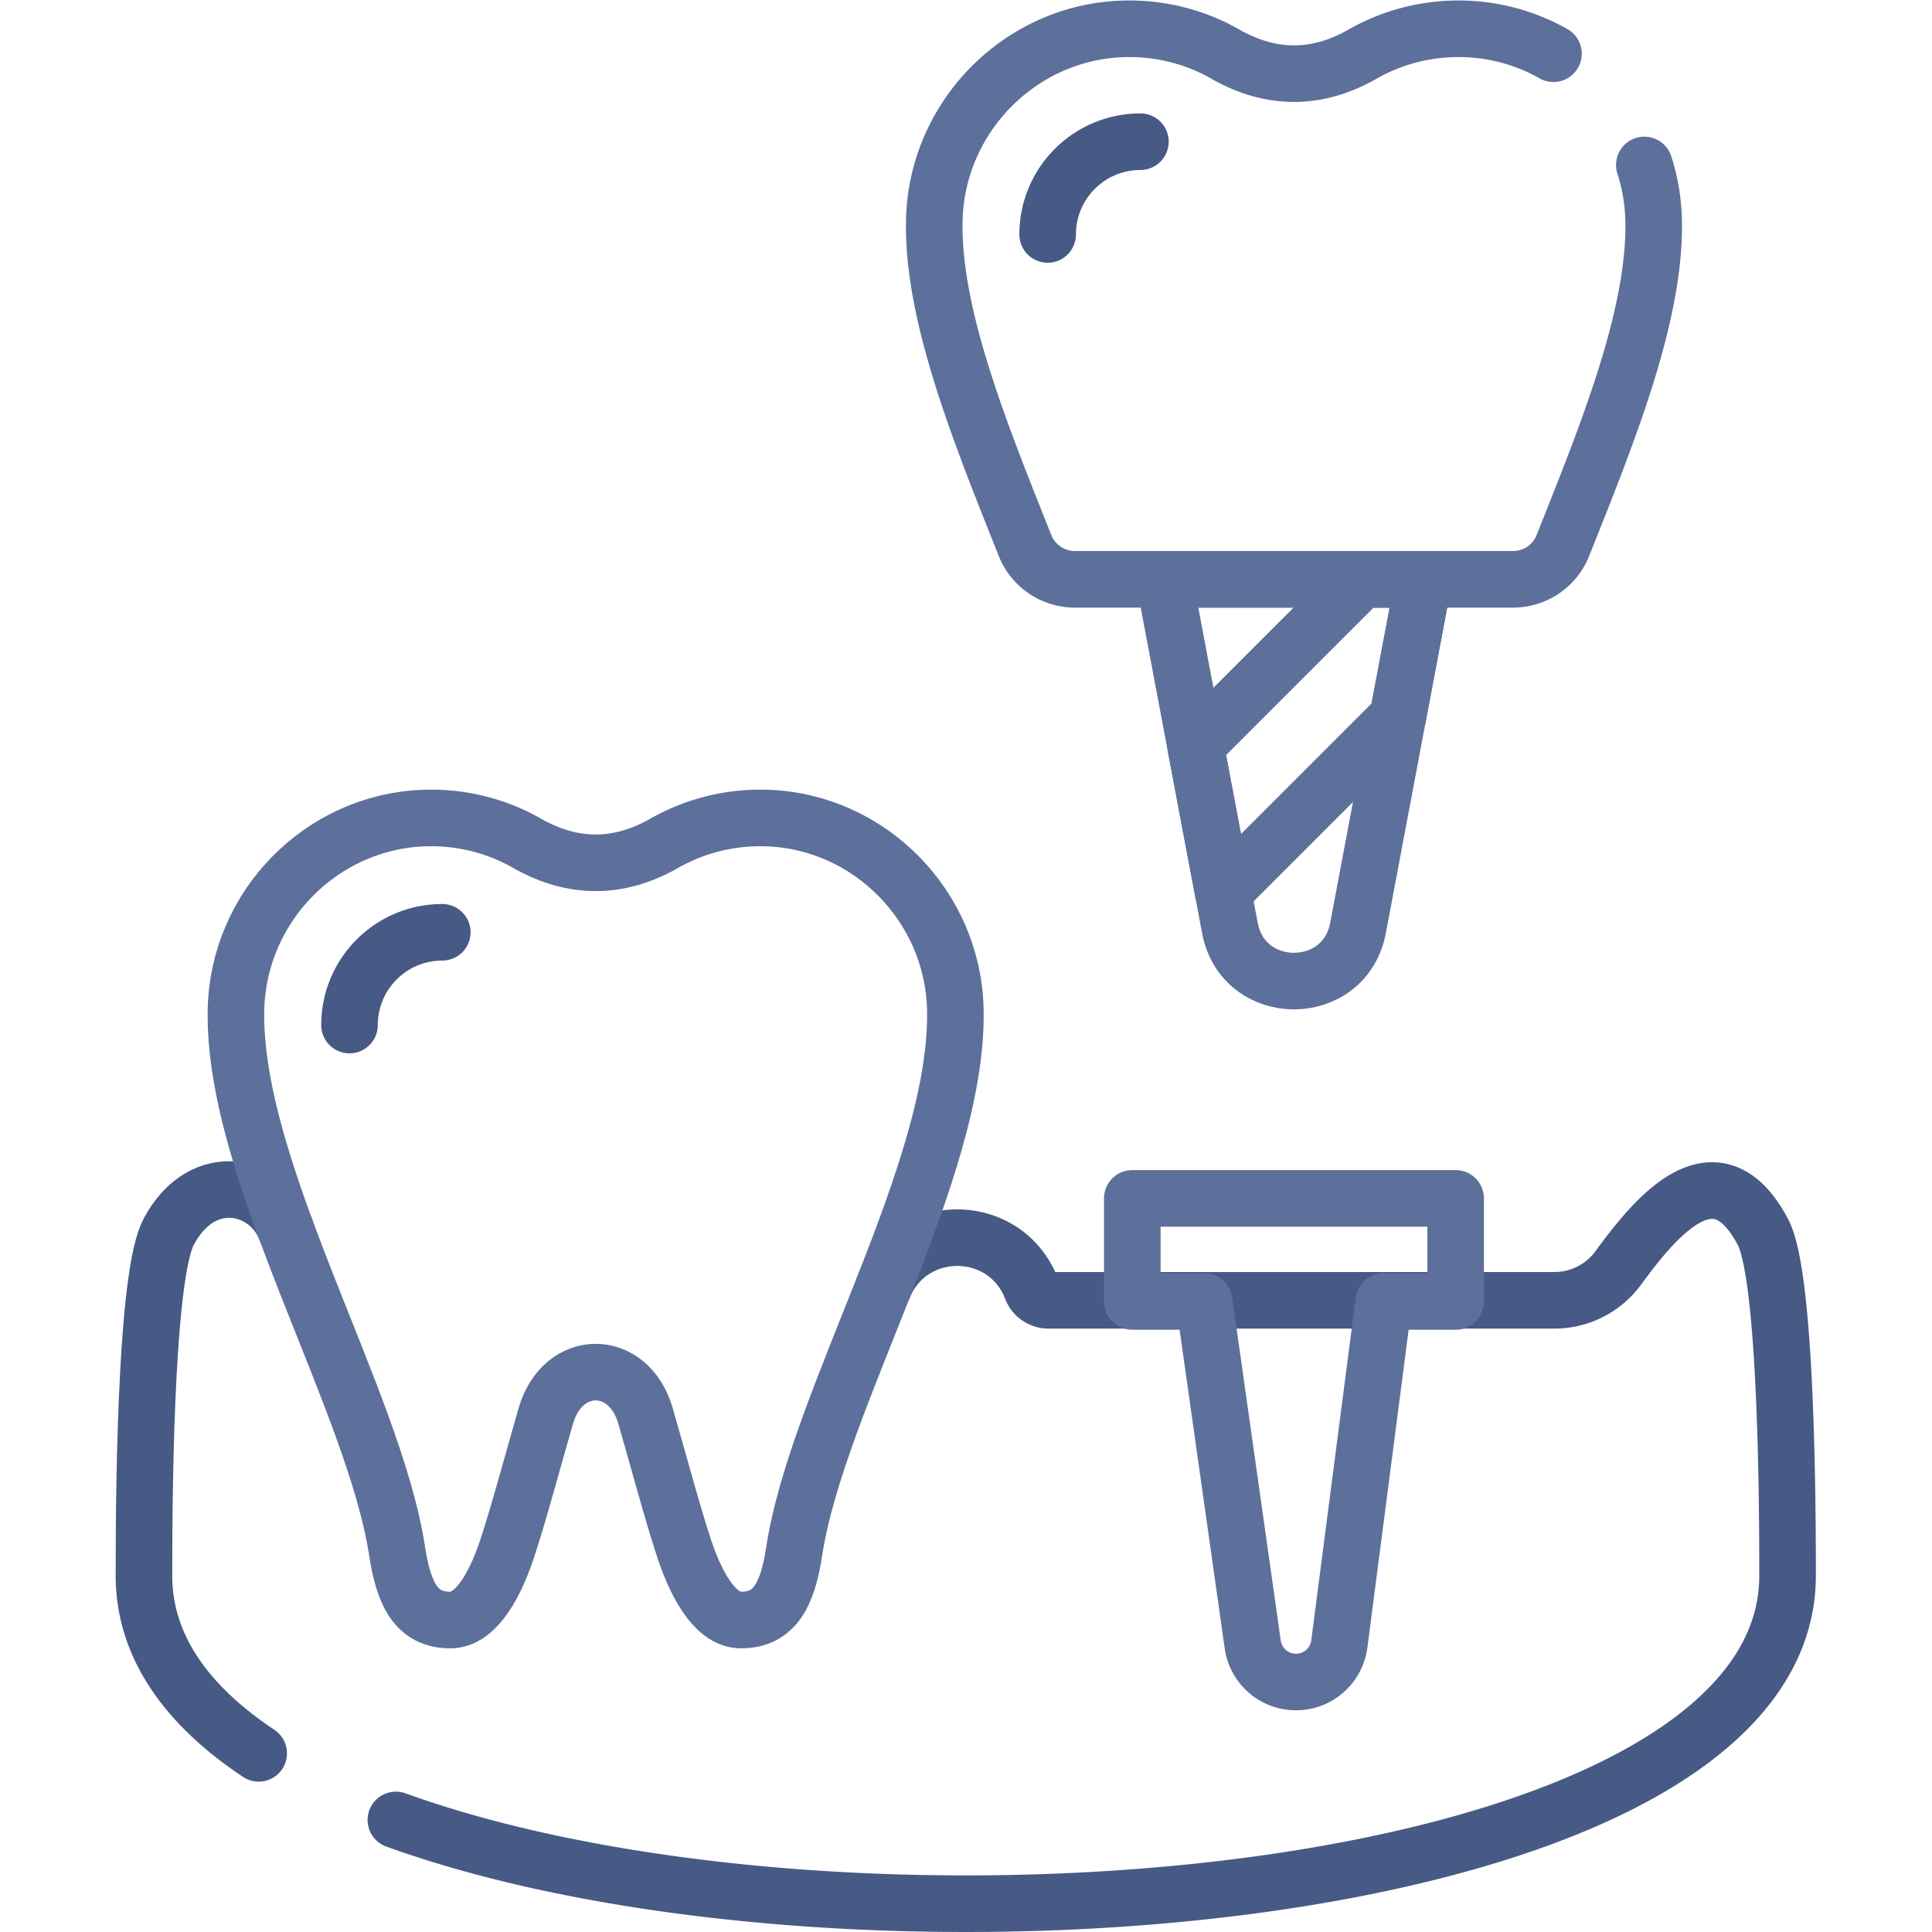 <?xml version="1.0" encoding="UTF-8"?>
<svg xmlns="http://www.w3.org/2000/svg" xmlns:xlink="http://www.w3.org/1999/xlink" version="1.1" width="512" height="512" x="0" y="0" viewBox="0 0 682.667 682.667" style="enable-background:new 0 0 512 512" xml:space="preserve" class="">
  <g>
    <defs>
      <clipPath id="a">
        <path d="M0 512h512V0H0Z" fill="#5d709b" opacity="1" data-original="#000000"></path>
      </clipPath>
    </defs>
    <g clip-path="url(#a)" transform="matrix(1.333 0 0 -1.333 0 682.667)">
      <path d="M0 0c-19.04 12.665-30.399 28.348-30.415 47.048-.026 31.232.934 80.65 6.554 91.208 9.184 17.252 26.912 12.346 31.176.254" style="stroke-width:15;stroke-linecap:round;stroke-linejoin:miter;stroke-miterlimit:10;stroke-dasharray:none;stroke-opacity:1" transform="translate(68.572 47.356)" fill="none" stroke="#475a85" stroke-width="15" stroke-linecap="round" stroke-linejoin="miter" stroke-miterlimit="10" stroke-dasharray="none" stroke-opacity="" data-original="#060606" opacity="1"></path>
      <path d="M0 0c7.161 17.766 32.38 17.575 39.27-.298a4.82 4.82 0 0 1 4.498-3.086h134.113c6.729 0 13.031 3.238 16.991 8.678 10.493 14.417 26.06 32.377 38.247 9.484 5.62-10.557 6.58-59.975 6.554-91.207-.074-87.228-246.823-108.784-368.902-64.702" style="stroke-width:15;stroke-linecap:round;stroke-linejoin:miter;stroke-miterlimit:10;stroke-dasharray:none;stroke-opacity:1" transform="translate(234.17 170.833)" fill="none" stroke="#475a85" stroke-width="15" stroke-linecap="round" stroke-linejoin="miter" stroke-miterlimit="10" stroke-dasharray="none" stroke-opacity="" data-original="#060606" opacity="1"></path>
      <path d="M0 0c-10.269.388-19.897-2.234-28.088-7.054-11.688-6.404-23.378-6.404-35.066 0C-71.345-2.234-80.974.388-91.241 0c-27.134-1.023-49.112-23.451-49.719-50.705-.952-42.707 36.552-103.328 42.704-143.607 1.755-11.492 5.155-18.269 14.104-18.269 6.027 0 11.176 7.283 15.038 18.828 2.982 8.917 7.718 26.504 10.295 35.338 4.494 15.401 21.903 15.401 26.396 0 2.578-8.834 7.313-26.421 10.295-35.338 3.862-11.545 9.012-18.828 15.039-18.828 8.947 0 12.348 6.777 14.103 18.269 6.152 40.279 43.656 100.9 42.704 143.607C49.11-23.451 27.133-1.023 0 0Z" style="stroke-width:15;stroke-linecap:round;stroke-linejoin:round;stroke-miterlimit:10;stroke-dasharray:none;stroke-opacity:1" transform="translate(203.517 295.277)" fill="none" stroke="#5d709b" stroke-width="15" stroke-linecap="round" stroke-linejoin="round" stroke-miterlimit="10" stroke-dasharray="none" stroke-opacity="" data-original="#000000" opacity="1" class=""></path>
      <path d="M0 0v-27.315h19.046l12.874-90.929a11.584 11.584 0 0 1 22.957.133l11.784 90.796h19.046V0Z" style="stroke-width:15;stroke-linecap:round;stroke-linejoin:round;stroke-miterlimit:10;stroke-dasharray:none;stroke-opacity:1" transform="translate(300.147 194.465)" fill="none" stroke="#5d709b" stroke-width="15" stroke-linecap="round" stroke-linejoin="round" stroke-miterlimit="10" stroke-dasharray="none" stroke-opacity="" data-original="#000000" opacity="1" class=""></path>
      <path d="M0 0a50.926 50.926 0 0 1-23.166 6.573c-10.269.387-19.897-2.234-28.088-7.054-11.688-6.404-23.378-6.404-35.066 0-8.191 4.82-17.82 7.441-28.088 7.054-27.133-1.023-49.111-23.451-49.718-50.705-.561-25.141 12.203-56.487 24.055-86.239a14.202 14.202 0 0 1 13.195-8.952h116.178a14.202 14.202 0 0 1 13.195 8.952c11.852 29.752 24.615 61.098 24.055 86.239a51.456 51.456 0 0 1-2.466 14.642" style="stroke-width:15;stroke-linecap:round;stroke-linejoin:round;stroke-miterlimit:10;stroke-dasharray:none;stroke-opacity:1" transform="translate(411.787 497.89)" fill="none" stroke="#5d709b" stroke-width="15" stroke-linecap="round" stroke-linejoin="round" stroke-miterlimit="10" stroke-dasharray="none" stroke-opacity="" data-original="#000000" opacity="1" class=""></path>
      <path d="m0 0 17.423 92.422h-68.807L-33.961 0C-30.422-18.771-3.539-18.771 0 0Z" style="stroke-width:15;stroke-linecap:round;stroke-linejoin:round;stroke-miterlimit:10;stroke-dasharray:none;stroke-opacity:1" transform="translate(359.98 266.144)" fill="none" stroke="#5d709b" stroke-width="15" stroke-linecap="round" stroke-linejoin="round" stroke-miterlimit="10" stroke-dasharray="none" stroke-opacity="" data-original="#000000" opacity="1" class=""></path>
      <path d="M0 0h-16.402l-44.092-44.091 7.309-38.771 46.291 46.291z" style="stroke-width:15;stroke-linecap:round;stroke-linejoin:round;stroke-miterlimit:10;stroke-dasharray:none;stroke-opacity:1" transform="translate(377.402 358.566)" fill="none" stroke="#5d709b" stroke-width="15" stroke-linecap="round" stroke-linejoin="round" stroke-miterlimit="10" stroke-dasharray="none" stroke-opacity="" data-original="#000000" opacity="1" class=""></path>
      <path d="M0 0c-13.592 0-24.591-10.999-24.591-24.59" style="stroke-width:15;stroke-linecap:round;stroke-linejoin:miter;stroke-miterlimit:10;stroke-dasharray:none;stroke-opacity:1" transform="translate(117.237 265)" fill="none" stroke="#475a85" stroke-width="15" stroke-linecap="round" stroke-linejoin="miter" stroke-miterlimit="10" stroke-dasharray="none" stroke-opacity="" data-original="#060606" opacity="1"></path>
      <path d="M0 0c-13.592 0-24.591-10.999-24.591-24.591" style="stroke-width:15;stroke-linecap:round;stroke-linejoin:miter;stroke-miterlimit:10;stroke-dasharray:none;stroke-opacity:1" transform="translate(302.297 474.57)" fill="none" stroke="#475a85" stroke-width="15" stroke-linecap="round" stroke-linejoin="miter" stroke-miterlimit="10" stroke-dasharray="none" stroke-opacity="" data-original="#060606" opacity="1"></path>
    </g>
  </g>
</svg>
